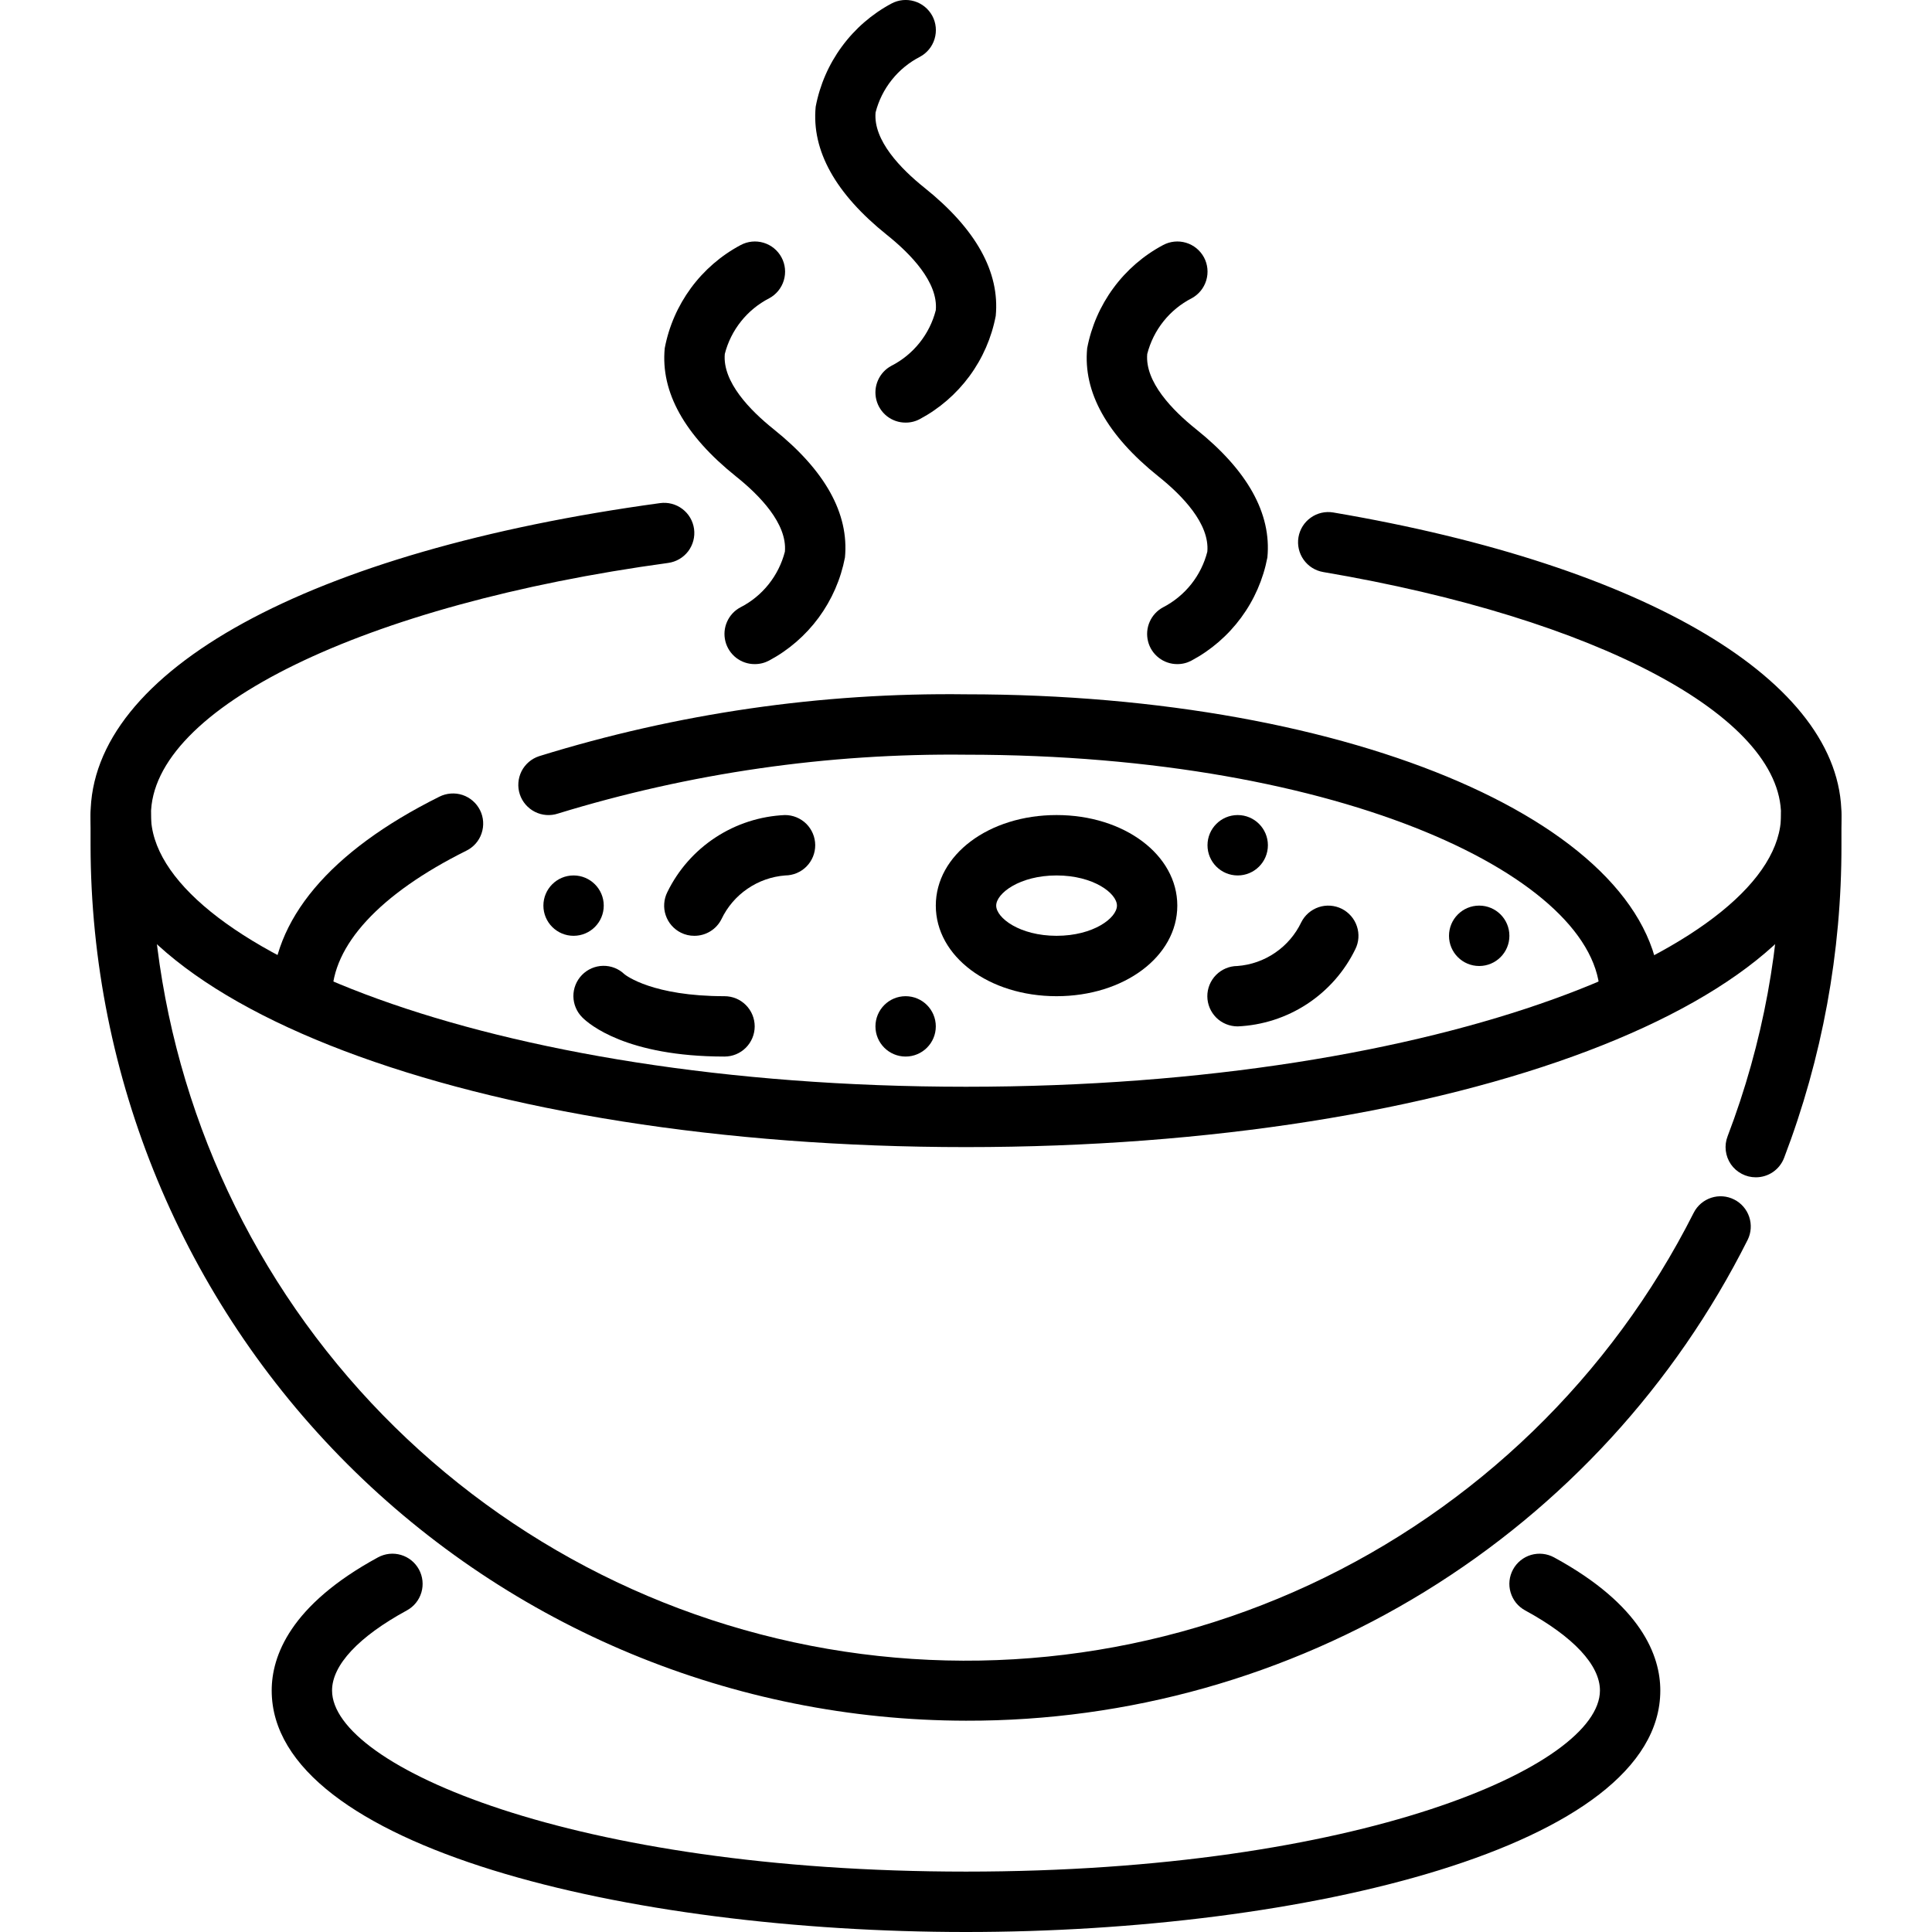 <svg width="46" height="46" viewBox="0 0 46 46" fill="none" xmlns="http://www.w3.org/2000/svg">
  <g clip-path="url(#clip0_20_746)">
    <path d="M23 27.312C11.312 27.312 2.156 23.84 2.156 19.406C2.156 15.967 7.352 13.121 15.715 11.979C15.904 11.953 16.095 12.003 16.247 12.118C16.399 12.233 16.499 12.404 16.525 12.593C16.551 12.782 16.5 12.974 16.385 13.126C16.27 13.277 16.099 13.377 15.91 13.403C8.658 14.394 3.594 16.862 3.594 19.406C3.594 22.466 11.564 25.875 23 25.875C34.436 25.875 42.406 22.466 42.406 19.406C42.406 17.052 38.022 14.726 31.505 13.62C31.412 13.604 31.323 13.57 31.243 13.52C31.163 13.47 31.094 13.404 31.039 13.327C30.929 13.172 30.884 12.979 30.916 12.791C30.948 12.603 31.053 12.435 31.209 12.325C31.364 12.214 31.557 12.17 31.745 12.202C39.208 13.469 43.844 16.229 43.844 19.406C43.844 23.84 34.688 27.312 23 27.312Z" fill="black"/>
    <path d="M41.803 28.031C41.687 28.031 41.572 28.003 41.469 27.948C41.366 27.894 41.277 27.816 41.211 27.72C41.145 27.623 41.104 27.513 41.09 27.397C41.076 27.281 41.091 27.164 41.133 27.055C41.978 24.843 42.41 22.494 42.406 20.125V19.406C42.406 19.216 42.482 19.033 42.617 18.898C42.752 18.763 42.934 18.688 43.125 18.688C43.316 18.688 43.498 18.763 43.633 18.898C43.768 19.033 43.844 19.216 43.844 19.406V20.125C43.849 22.669 43.386 25.193 42.478 27.57C42.426 27.706 42.333 27.823 42.213 27.906C42.092 27.988 41.949 28.032 41.803 28.031Z" fill="black"/>
    <path d="M23 40.969C17.474 40.962 12.176 38.764 8.268 34.857C4.361 30.949 2.163 25.651 2.156 20.125V19.406C2.156 19.216 2.232 19.033 2.367 18.898C2.502 18.763 2.684 18.688 2.875 18.688C3.066 18.688 3.248 18.763 3.383 18.898C3.518 19.033 3.594 19.216 3.594 19.406V20.125C3.592 24.492 5.062 28.731 7.768 32.158C10.474 35.586 14.256 38.001 18.504 39.012C22.752 40.024 27.216 39.573 31.177 37.734C35.137 35.894 38.36 32.772 40.327 28.874C40.413 28.705 40.563 28.577 40.744 28.518C40.924 28.459 41.12 28.474 41.29 28.56C41.459 28.645 41.588 28.794 41.648 28.974C41.708 29.154 41.695 29.351 41.611 29.52C39.879 32.97 37.221 35.869 33.933 37.891C30.646 39.913 26.86 40.979 23 40.969Z" fill="black"/>
    <path d="M23 46C14.987 46 6.469 43.987 6.469 40.25C6.469 39.432 6.908 38.217 9 37.08C9.168 36.989 9.364 36.968 9.547 37.022C9.73 37.076 9.884 37.201 9.975 37.368C10.066 37.536 10.087 37.733 10.033 37.915C9.979 38.098 9.855 38.252 9.687 38.343C8.539 38.968 7.906 39.645 7.906 40.25C7.906 42.05 13.648 44.562 23 44.562C32.352 44.562 38.094 42.05 38.094 40.25C38.094 39.645 37.461 38.968 36.313 38.343C36.23 38.298 36.157 38.237 36.097 38.164C36.038 38.09 35.994 38.006 35.967 37.915C35.94 37.825 35.931 37.73 35.941 37.636C35.951 37.542 35.98 37.451 36.025 37.368C36.07 37.285 36.131 37.212 36.204 37.153C36.278 37.093 36.362 37.049 36.453 37.022C36.543 36.996 36.638 36.987 36.732 36.997C36.826 37.007 36.917 37.035 37 37.08C39.092 38.217 39.531 39.432 39.531 40.25C39.531 43.987 31.013 46 23 46Z" fill="black"/>
    <path d="M38.812 24.438C38.622 24.438 38.439 24.362 38.304 24.227C38.169 24.092 38.094 23.909 38.094 23.719C38.094 20.942 32.029 17.969 23 17.969C19.709 17.932 16.432 18.405 13.286 19.37C13.105 19.43 12.908 19.416 12.737 19.33C12.567 19.244 12.437 19.095 12.377 18.914C12.317 18.733 12.332 18.535 12.417 18.364C12.503 18.194 12.653 18.065 12.834 18.005C16.125 16.984 19.555 16.487 23 16.531C32.272 16.531 39.531 19.689 39.531 23.719C39.531 23.909 39.456 24.092 39.321 24.227C39.186 24.362 39.003 24.438 38.812 24.438Z" fill="black"/>
    <path d="M7.188 24.438C6.997 24.438 6.814 24.362 6.679 24.227C6.544 24.092 6.469 23.909 6.469 23.719C6.469 21.911 7.849 20.269 10.461 18.969C10.546 18.926 10.638 18.901 10.733 18.894C10.827 18.887 10.922 18.898 11.012 18.928C11.102 18.958 11.186 19.006 11.257 19.068C11.329 19.13 11.387 19.206 11.43 19.291C11.472 19.376 11.497 19.468 11.503 19.563C11.509 19.657 11.497 19.752 11.466 19.842C11.436 19.932 11.388 20.015 11.325 20.086C11.262 20.157 11.186 20.215 11.101 20.256C9.041 21.282 7.906 22.511 7.906 23.719C7.906 23.909 7.831 24.092 7.696 24.227C7.561 24.362 7.378 24.438 7.188 24.438Z" fill="black"/>
    <path d="M16.531 22.281C16.42 22.282 16.31 22.256 16.211 22.206C16.126 22.164 16.051 22.105 15.989 22.034C15.927 21.963 15.88 21.88 15.85 21.79C15.82 21.701 15.808 21.606 15.815 21.512C15.821 21.418 15.847 21.326 15.889 21.241C16.147 20.712 16.543 20.262 17.036 19.939C17.529 19.616 18.099 19.432 18.688 19.406C18.878 19.405 19.061 19.48 19.197 19.614C19.332 19.748 19.409 19.931 19.41 20.121C19.411 20.312 19.336 20.495 19.202 20.631C19.068 20.766 18.885 20.843 18.695 20.844C18.373 20.869 18.063 20.978 17.797 21.161C17.53 21.343 17.317 21.593 17.178 21.884C17.118 22.004 17.026 22.105 16.911 22.175C16.797 22.245 16.665 22.282 16.531 22.281Z" fill="black"/>
    <path d="M29.469 24.438C29.278 24.438 29.095 24.364 28.959 24.23C28.824 24.095 28.747 23.913 28.746 23.722C28.745 23.532 28.82 23.349 28.954 23.213C29.088 23.078 29.271 23.001 29.462 23C29.784 22.976 30.094 22.867 30.361 22.684C30.628 22.502 30.842 22.252 30.982 21.96C31.067 21.789 31.217 21.66 31.398 21.599C31.578 21.539 31.776 21.553 31.947 21.638C32.117 21.724 32.247 21.873 32.307 22.054C32.368 22.235 32.354 22.433 32.268 22.603C32.01 23.133 31.613 23.582 31.121 23.905C30.628 24.228 30.057 24.412 29.469 24.438Z" fill="black"/>
    <path d="M25.156 23.719C23.544 23.719 22.281 22.771 22.281 21.562C22.281 20.354 23.544 19.406 25.156 19.406C26.768 19.406 28.031 20.354 28.031 21.562C28.031 22.771 26.768 23.719 25.156 23.719ZM25.156 20.844C24.279 20.844 23.719 21.27 23.719 21.562C23.719 21.855 24.279 22.281 25.156 22.281C26.034 22.281 26.594 21.856 26.594 21.562C26.594 21.269 26.034 20.844 25.156 20.844Z" fill="black"/>
    <path d="M17.25 25.156C14.914 25.156 14.022 24.382 13.867 24.227C13.732 24.094 13.655 23.913 13.652 23.723C13.65 23.534 13.723 23.351 13.855 23.215C13.987 23.078 14.168 23 14.357 22.996C14.547 22.992 14.73 23.064 14.867 23.195C14.908 23.229 15.544 23.719 17.25 23.719C17.441 23.719 17.623 23.794 17.758 23.929C17.893 24.064 17.969 24.247 17.969 24.438C17.969 24.628 17.893 24.811 17.758 24.946C17.623 25.081 17.441 25.156 17.25 25.156Z" fill="black"/>
    <path d="M21.562 10.062C21.402 10.063 21.247 10.009 21.12 9.911C20.994 9.812 20.904 9.674 20.865 9.519C20.826 9.363 20.84 9.199 20.905 9.053C20.97 8.906 21.082 8.785 21.223 8.71C21.483 8.577 21.712 8.39 21.895 8.161C22.077 7.933 22.209 7.668 22.281 7.385C22.34 6.72 21.68 6.043 21.117 5.593C19.895 4.614 19.32 3.587 19.421 2.541C19.519 2.023 19.732 1.533 20.044 1.109C20.356 0.684 20.759 0.334 21.224 0.085C21.392 -0.005 21.589 -0.025 21.771 0.03C21.954 0.085 22.107 0.21 22.198 0.378C22.288 0.546 22.307 0.743 22.252 0.926C22.197 1.109 22.072 1.262 21.904 1.352C21.644 1.486 21.415 1.673 21.233 1.902C21.051 2.13 20.919 2.395 20.847 2.678C20.789 3.343 21.448 4.02 22.012 4.471C23.234 5.449 23.809 6.476 23.708 7.522C23.609 8.041 23.396 8.53 23.083 8.955C22.77 9.38 22.366 9.73 21.901 9.978C21.797 10.034 21.68 10.063 21.562 10.062Z" fill="black"/>
    <path d="M28.031 15.812C27.871 15.813 27.715 15.759 27.589 15.661C27.462 15.562 27.372 15.424 27.334 15.269C27.295 15.113 27.309 14.949 27.374 14.803C27.439 14.656 27.551 14.535 27.692 14.46C27.951 14.326 28.179 14.139 28.361 13.911C28.543 13.682 28.674 13.418 28.746 13.135C28.804 12.47 28.145 11.793 27.581 11.343C26.359 10.364 25.784 9.337 25.885 8.291C25.984 7.772 26.197 7.283 26.51 6.858C26.822 6.433 27.226 6.083 27.692 5.835C27.86 5.745 28.057 5.725 28.24 5.78C28.422 5.835 28.575 5.96 28.666 6.128C28.756 6.296 28.775 6.493 28.72 6.676C28.665 6.859 28.54 7.012 28.372 7.102C28.112 7.236 27.883 7.423 27.701 7.652C27.519 7.88 27.388 8.145 27.315 8.428C27.257 9.093 27.916 9.77 28.48 10.221C29.702 11.199 30.277 12.226 30.176 13.273C30.077 13.791 29.864 14.28 29.551 14.705C29.238 15.13 28.834 15.48 28.369 15.728C28.265 15.784 28.149 15.813 28.031 15.812Z" fill="black"/>
    <path d="M17.969 15.812C17.808 15.813 17.653 15.759 17.526 15.661C17.4 15.562 17.31 15.424 17.271 15.269C17.232 15.113 17.246 14.949 17.311 14.803C17.376 14.656 17.488 14.535 17.63 14.46C17.89 14.327 18.119 14.14 18.301 13.911C18.483 13.683 18.615 13.418 18.688 13.135C18.746 12.47 18.087 11.793 17.523 11.343C16.301 10.364 15.726 9.337 15.827 8.291C15.925 7.772 16.139 7.283 16.451 6.858C16.764 6.433 17.168 6.083 17.634 5.835C17.802 5.745 17.999 5.725 18.181 5.78C18.364 5.835 18.517 5.96 18.607 6.128C18.698 6.296 18.717 6.493 18.662 6.676C18.607 6.859 18.482 7.012 18.314 7.102C18.054 7.236 17.825 7.423 17.643 7.652C17.461 7.88 17.329 8.145 17.257 8.428C17.199 9.093 17.858 9.77 18.422 10.221C19.643 11.199 20.218 12.226 20.118 13.273C20.019 13.791 19.805 14.28 19.493 14.705C19.18 15.13 18.776 15.48 18.311 15.728C18.206 15.784 18.088 15.813 17.969 15.812Z" fill="black"/>
    <path d="M13.656 22.281C14.053 22.281 14.375 21.959 14.375 21.562C14.375 21.166 14.053 20.844 13.656 20.844C13.259 20.844 12.938 21.166 12.938 21.562C12.938 21.959 13.259 22.281 13.656 22.281Z" fill="black"/>
    <path d="M21.562 25.156C21.959 25.156 22.281 24.834 22.281 24.438C22.281 24.041 21.959 23.719 21.562 23.719C21.166 23.719 20.844 24.041 20.844 24.438C20.844 24.834 21.166 25.156 21.562 25.156Z" fill="black"/>
    <path d="M35.219 23C35.616 23 35.938 22.678 35.938 22.281C35.938 21.884 35.616 21.562 35.219 21.562C34.822 21.562 34.5 21.884 34.5 22.281C34.5 22.678 34.822 23 35.219 23Z" fill="black"/>
    <path d="M29.469 20.844C29.866 20.844 30.188 20.522 30.188 20.125C30.188 19.728 29.866 19.406 29.469 19.406C29.072 19.406 28.75 19.728 28.75 20.125C28.75 20.522 29.072 20.844 29.469 20.844Z" fill="black"/>
  </g>
  <defs>
    <clipPath id="clip0_20_746">
      <rect width="46" height="46" fill="white"/>
    </clipPath>
  </defs>
</svg>

